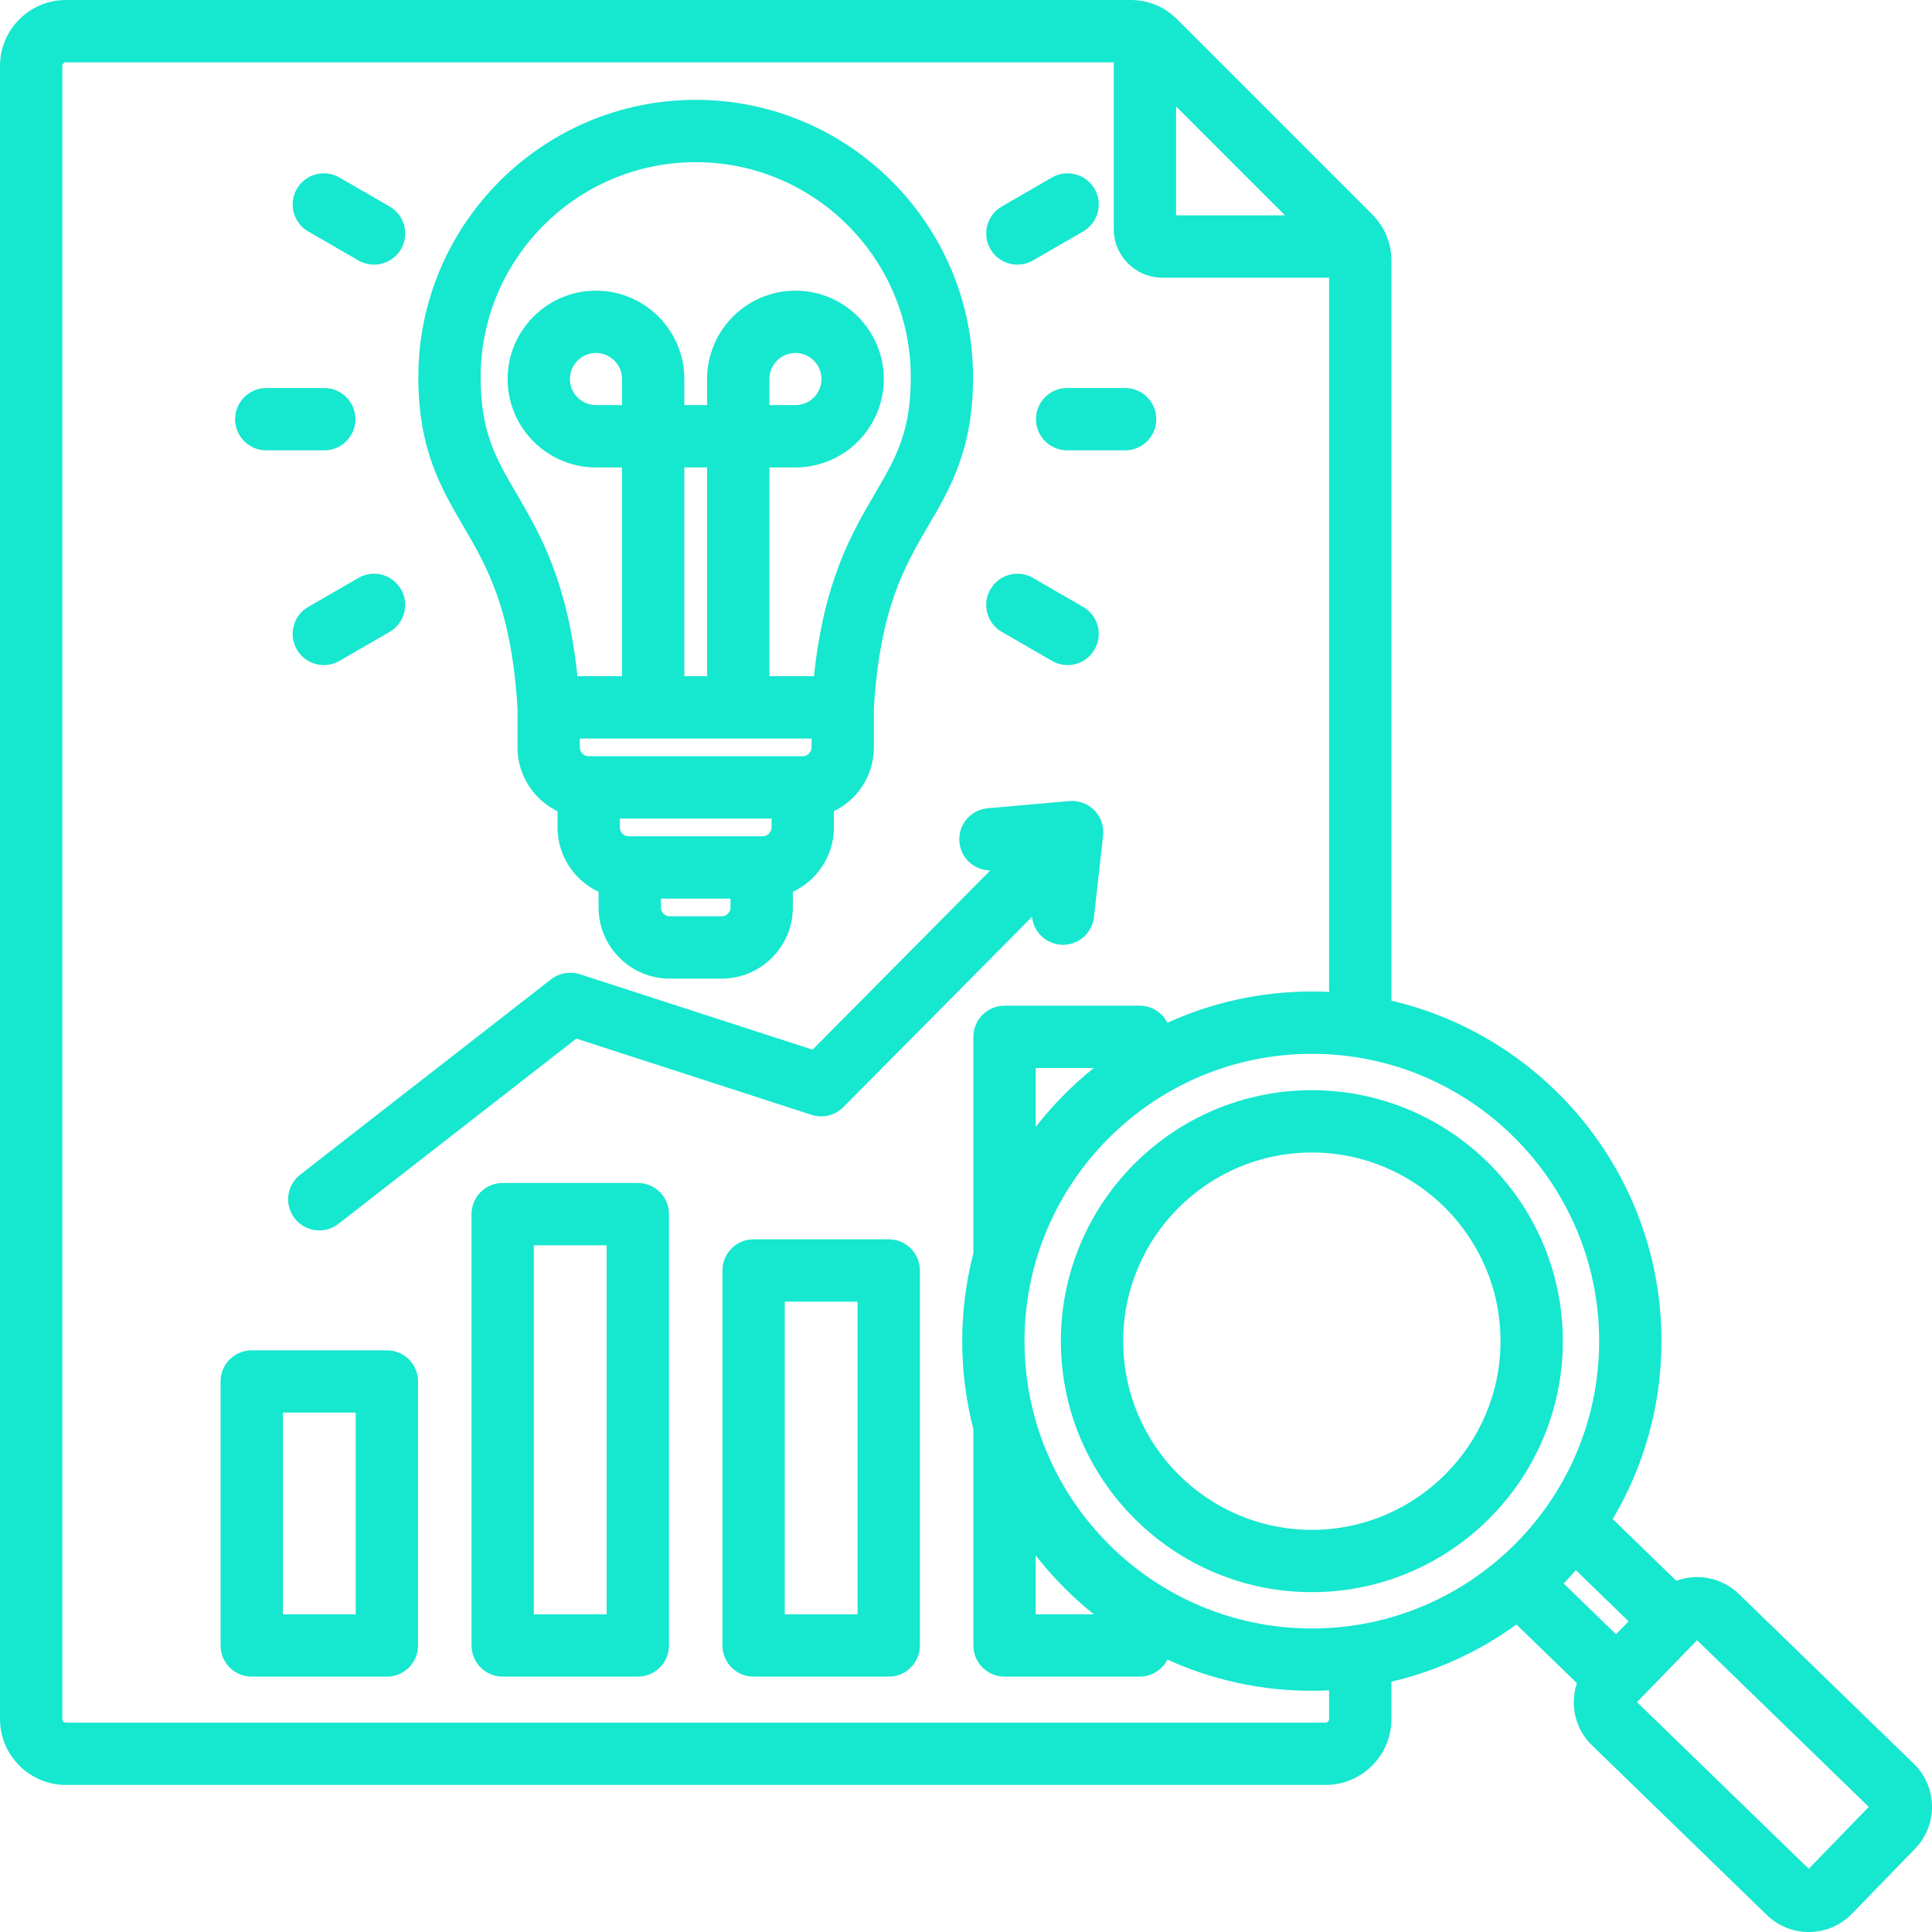 <?xml version="1.0" encoding="UTF-8"?>
<svg xmlns="http://www.w3.org/2000/svg" width="50" height="50" viewBox="0 0 50 50" fill="none">
  <path d="M16.506 30.615H13.009C12.564 30.615 12.203 30.976 12.203 31.422V42.585C12.203 43.03 12.564 43.391 13.009 43.391H16.506C16.952 43.391 17.313 43.03 17.313 42.585V31.422C17.313 30.976 16.952 30.615 16.506 30.615ZM15.7 41.779H13.816V32.228H15.7V41.779ZM23.001 32.073H19.503C19.058 32.073 18.697 32.434 18.697 32.88V42.585C18.697 43.03 19.058 43.391 19.503 43.391H23.001C23.446 43.391 23.807 43.03 23.807 42.585V32.88C23.807 32.434 23.446 32.073 23.001 32.073ZM22.194 41.779H20.31V33.686H22.194V41.779ZM10.012 34.946H6.515C6.069 34.946 5.708 35.307 5.708 35.752V42.585C5.708 43.03 6.069 43.391 6.515 43.391H10.012C10.458 43.391 10.819 43.03 10.819 42.585V35.752C10.819 35.307 10.458 34.946 10.012 34.946ZM9.206 41.778H7.321V36.558H9.206L9.206 41.778ZM28.323 20.972C28.492 21.145 28.574 21.385 28.548 21.625L28.312 23.734C28.266 24.146 27.917 24.451 27.511 24.451C27.481 24.451 27.451 24.449 27.421 24.446C27.037 24.403 26.747 24.097 26.709 23.727L21.825 28.653C21.61 28.869 21.293 28.946 21.003 28.852L14.916 26.879L8.759 31.673C8.612 31.788 8.437 31.843 8.264 31.843C8.024 31.843 7.786 31.737 7.627 31.532C7.354 31.181 7.417 30.674 7.768 30.401L14.262 25.344C14.473 25.18 14.752 25.131 15.006 25.213L21.029 27.165L25.628 22.527C25.213 22.524 24.866 22.21 24.829 21.791C24.79 21.348 25.118 20.956 25.562 20.917L27.676 20.732C27.918 20.711 28.154 20.799 28.323 20.972ZM13.393 18.333V19.343C13.393 20.069 13.817 20.696 14.429 20.996V21.414C14.429 22.15 14.865 22.785 15.491 23.08V23.485C15.491 24.5 16.317 25.327 17.333 25.327H18.677C19.692 25.327 20.519 24.5 20.519 23.485V23.08C21.145 22.785 21.581 22.15 21.581 21.414V20.996C22.193 20.696 22.616 20.069 22.616 19.343V18.333C22.771 15.75 23.412 14.655 24.031 13.596C24.598 12.627 25.183 11.626 25.183 9.763C25.183 5.804 21.963 2.584 18.005 2.584C14.046 2.584 10.826 5.804 10.826 9.763C10.826 11.626 11.412 12.627 11.978 13.596C12.598 14.655 13.239 15.75 13.393 18.333ZM16.098 10.484H15.424C15.052 10.484 14.749 10.181 14.749 9.81C14.749 9.438 15.052 9.135 15.424 9.135C15.796 9.135 16.098 9.438 16.098 9.81V10.484ZM18.299 17.5H17.711V12.097H18.299V17.5ZM21.003 19.113V19.342C21.003 19.466 20.898 19.571 20.774 19.571H15.236C15.111 19.571 15.006 19.466 15.006 19.342V19.113H21.003ZM19.739 21.642H16.271C16.147 21.642 16.042 21.538 16.042 21.414V21.184H19.968V21.414C19.968 21.538 19.863 21.642 19.739 21.642ZM18.677 23.714H17.333C17.209 23.714 17.104 23.609 17.104 23.485V23.256H18.906V23.485C18.906 23.609 18.801 23.714 18.677 23.714ZM18.005 4.197C21.074 4.197 23.571 6.694 23.571 9.763C23.571 11.189 23.18 11.857 22.639 12.781C22.047 13.793 21.323 15.031 21.066 17.5H19.912V12.097H20.586C21.847 12.097 22.873 11.071 22.873 9.81C22.873 8.548 21.847 7.522 20.586 7.522C19.325 7.522 18.299 8.548 18.299 9.81V10.484H17.711V9.81C17.711 8.548 16.685 7.522 15.424 7.522C14.163 7.522 13.137 8.548 13.137 9.81C13.137 11.071 14.163 12.097 15.424 12.097H16.098V17.5H14.944C14.687 15.031 13.963 13.793 13.371 12.781C12.83 11.857 12.439 11.189 12.439 9.763C12.439 6.693 14.936 4.197 18.005 4.197ZM19.912 10.484V9.81C19.912 9.438 20.214 9.135 20.586 9.135C20.958 9.135 21.26 9.438 21.26 9.81C21.26 10.181 20.958 10.484 20.586 10.484H19.912ZM7.682 16.808C7.459 16.423 7.591 15.93 7.977 15.707L9.277 14.956C9.663 14.733 10.156 14.866 10.379 15.252C10.601 15.637 10.469 16.13 10.084 16.353L8.784 17.104C8.657 17.177 8.518 17.212 8.381 17.212C8.102 17.212 7.831 17.067 7.682 16.808ZM27.617 10.042H29.118C29.564 10.042 29.925 10.403 29.925 10.849C29.925 11.294 29.564 11.655 29.118 11.655H27.617C27.172 11.655 26.811 11.294 26.811 10.849C26.811 10.403 27.172 10.042 27.617 10.042ZM25.631 15.252C25.854 14.866 26.347 14.733 26.733 14.956L28.033 15.707C28.418 15.93 28.551 16.423 28.328 16.808C28.178 17.067 27.907 17.212 27.629 17.212C27.492 17.212 27.353 17.177 27.226 17.104L25.926 16.353C25.541 16.131 25.408 15.637 25.631 15.252ZM7.682 4.889C7.904 4.503 8.398 4.371 8.784 4.593L10.084 5.344C10.469 5.566 10.601 6.06 10.379 6.445C10.229 6.704 9.958 6.849 9.68 6.849C9.543 6.849 9.404 6.814 9.277 6.741L7.977 5.99C7.591 5.768 7.459 5.274 7.682 4.889ZM6.085 10.849C6.085 10.403 6.446 10.042 6.891 10.042H8.392C8.838 10.042 9.199 10.403 9.199 10.849C9.199 11.294 8.838 11.655 8.392 11.655H6.891C6.446 11.655 6.085 11.294 6.085 10.849ZM25.631 6.446C25.408 6.06 25.541 5.567 25.926 5.344L27.226 4.593C27.612 4.371 28.105 4.503 28.328 4.889C28.551 5.274 28.418 5.768 28.033 5.99L26.733 6.741C26.606 6.814 26.467 6.849 26.33 6.849C26.052 6.849 25.78 6.704 25.631 6.446ZM49.529 45.645L45.002 41.252C44.559 40.823 43.926 40.711 43.382 40.91L41.737 39.314C42.538 37.964 42.999 36.39 42.999 34.709C42.999 30.428 40.011 26.832 36.01 25.897V6.752C36.01 6.29 35.837 5.873 35.51 5.546L30.464 0.5C30.137 0.173 29.72 0 29.258 0H1.705C0.765 0 0 0.765 0 1.705V44.489C0 45.429 0.765 46.194 1.705 46.194H34.305C35.245 46.194 36.01 45.429 36.01 44.489V43.522C37.195 43.245 38.29 42.734 39.246 42.042L40.81 43.56C40.756 43.724 40.727 43.898 40.73 44.076C40.736 44.492 40.903 44.881 41.201 45.169L45.727 49.562C46.019 49.845 46.403 50 46.81 50C46.818 50 46.826 50 46.834 50C47.25 49.994 47.639 49.826 47.927 49.529L49.562 47.844C50.159 47.229 50.144 46.242 49.529 45.645ZM42.147 41.96L41.822 42.295L40.468 40.98C40.576 40.868 40.681 40.754 40.783 40.636L42.147 41.96ZM41.386 34.709C41.386 38.81 38.051 42.145 33.95 42.145C29.85 42.145 26.514 38.81 26.514 34.709C26.514 30.609 29.85 27.273 33.95 27.273C38.051 27.273 41.386 30.609 41.386 34.709ZM26.804 40.254C27.244 40.819 27.749 41.331 28.308 41.778H26.804V40.254ZM26.804 29.165V27.64H28.308C27.749 28.088 27.244 28.6 26.804 29.165ZM33.256 5.573H30.437V2.754L33.256 5.573ZM34.397 44.489C34.397 44.539 34.355 44.582 34.304 44.582H1.705C1.655 44.582 1.613 44.539 1.613 44.489V1.705C1.613 1.655 1.655 1.613 1.705 1.613H28.824V5.93C28.824 6.622 29.387 7.186 30.08 7.186H34.397V25.671C34.249 25.664 34.1 25.66 33.95 25.66C32.619 25.66 31.353 25.95 30.213 26.469C30.08 26.207 29.809 26.027 29.495 26.027H25.998C25.552 26.027 25.191 26.389 25.191 26.834V32.435C25.002 33.162 24.902 33.924 24.902 34.709C24.902 35.495 25.002 36.257 25.191 36.983V42.585C25.191 43.03 25.552 43.391 25.998 43.391H29.495C29.809 43.391 30.08 43.212 30.213 42.95C31.353 43.469 32.619 43.758 33.95 43.758C34.1 43.758 34.249 43.754 34.397 43.747L34.397 44.489ZM46.81 48.364L42.365 44.051L43.92 42.449L48.364 46.762L46.81 48.364ZM27.455 34.709C27.455 38.291 30.369 41.205 33.95 41.205C37.532 41.205 40.446 38.291 40.446 34.709C40.446 31.128 37.532 28.214 33.95 28.214C30.369 28.214 27.455 31.128 27.455 34.709ZM38.833 34.709C38.833 37.401 36.642 39.592 33.95 39.592C31.258 39.592 29.068 37.401 29.068 34.709C29.068 32.017 31.258 29.827 33.95 29.827C36.642 29.827 38.833 32.017 38.833 34.709Z" fill="#16E7CF"></path>
</svg>
